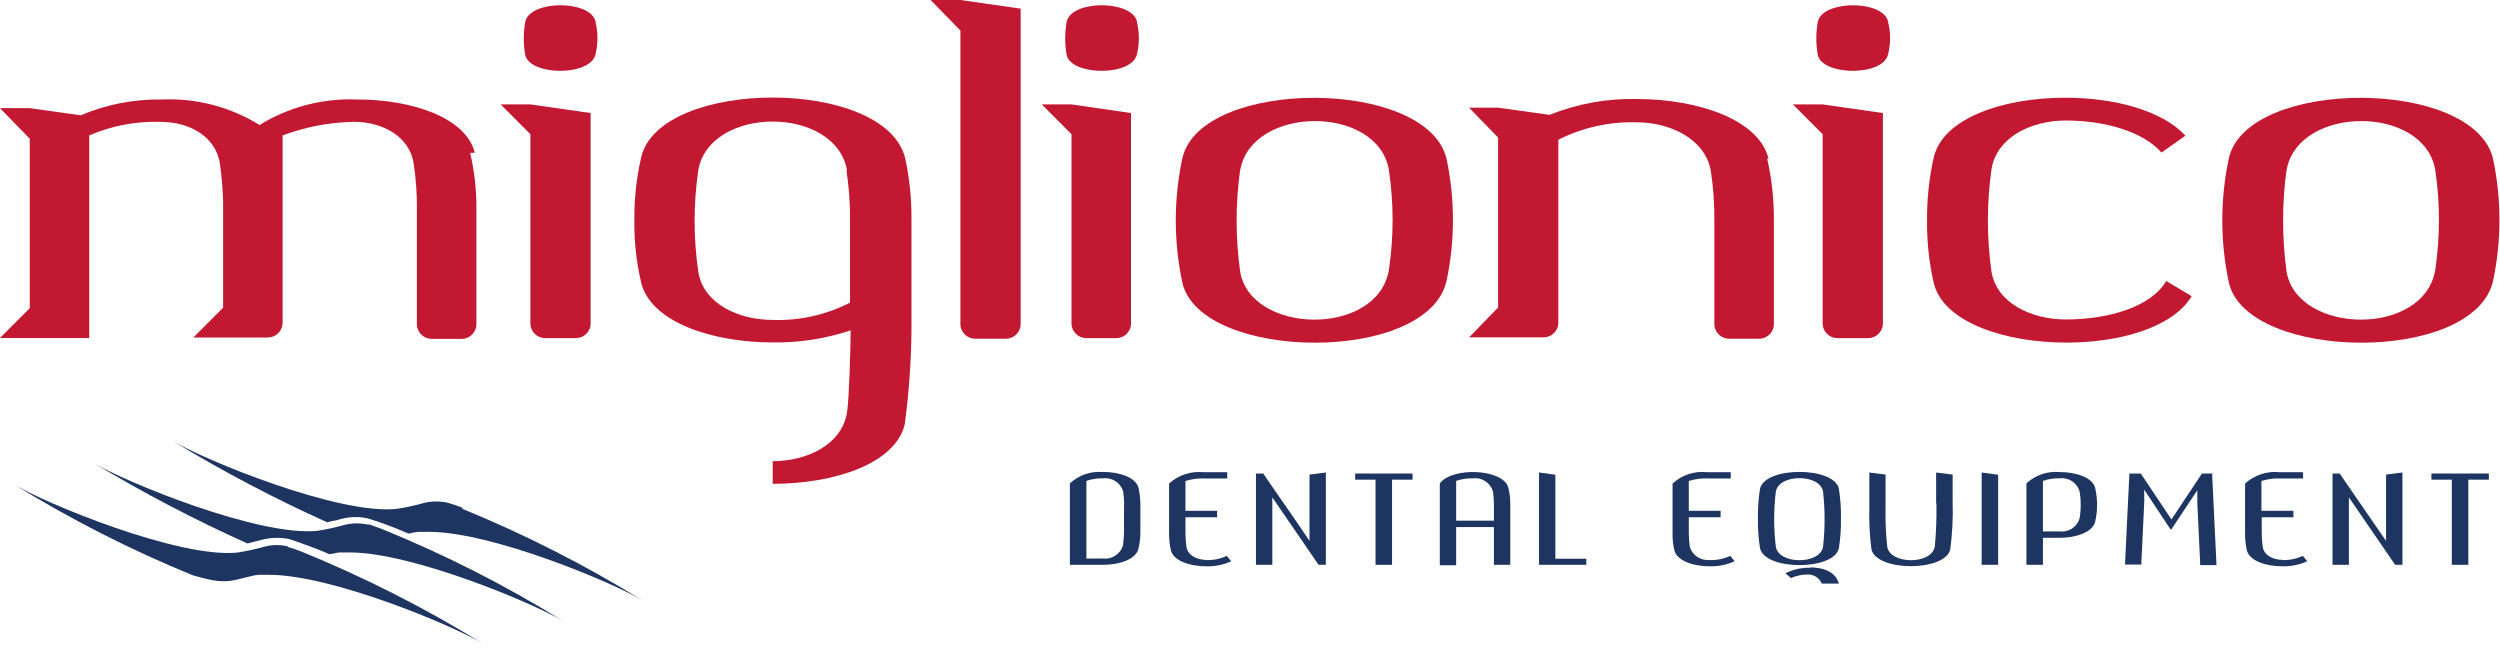 <svg width="126" height="33" viewBox="0 0 126 33" fill="none" xmlns="http://www.w3.org/2000/svg">
<path d="M110.46 14.929C109.493 16.522 106.817 17.267 104.141 17.267C101.052 17.267 97.933 16.244 97.461 14.26C97.224 13.227 97.111 12.17 97.124 11.11C97.114 10.041 97.227 8.974 97.461 7.93C97.933 5.931 100.999 4.924 104.096 4.924C106.524 4.924 108.968 5.555 110.145 6.84L108.938 7.69C108.016 6.622 106.06 6.074 104.118 6.074C102.386 6.074 100.632 6.901 100.37 8.539C100.13 10.247 100.13 11.98 100.37 13.688C100.632 15.282 102.386 16.101 104.118 16.101C106.27 16.101 108.414 15.47 109.178 14.162L110.46 14.929Z" fill="#C21831"/>
<path d="M125.648 14.169C124.681 18.357 113.309 18.221 112.342 14.275C111.892 12.189 111.892 10.031 112.342 7.945C113.309 3.916 124.681 3.916 125.648 7.998C126.079 10.033 126.079 12.135 125.648 14.169ZM115.243 8.547C115.01 10.255 115.01 11.988 115.243 13.696C115.798 16.876 122.185 16.988 122.739 13.591C122.983 11.928 122.983 10.239 122.739 8.577C122.185 5.262 115.82 5.292 115.243 8.577" fill="#C21831"/>
<path d="M14.528 27.542C14.146 27.448 13.748 27.448 13.366 27.542C12.903 27.674 12.432 27.777 11.957 27.85C9.026 28.144 2.279 25.385 0.66 24.385C3.551 26.172 6.585 27.715 9.73 29C9.73 29 10.428 29.196 10.667 29.233C10.946 29.289 11.231 29.306 11.514 29.286C12.099 29.218 12.564 29.023 13.014 28.97C13.189 28.97 13.369 28.97 13.553 28.97C16.709 28.97 22.782 31.504 24.319 32.428C21.418 30.644 18.377 29.101 15.225 27.813C15.225 27.813 14.948 27.692 14.476 27.557" fill="#1D3560"/>
<path d="M56.651 25.52V26.821C56.646 27.047 56.629 27.273 56.598 27.497C56.532 27.707 56.394 27.887 56.21 28.007C56.025 28.126 55.804 28.177 55.586 28.151H54.754V24.235C55.025 24.144 55.309 24.101 55.594 24.107C55.811 24.081 56.031 24.131 56.215 24.248C56.4 24.366 56.538 24.545 56.606 24.753C56.636 24.97 56.653 25.189 56.658 25.407L56.651 25.52ZM55.586 23.791C55.284 23.764 54.98 23.801 54.693 23.899C54.407 23.998 54.144 24.156 53.922 24.363V28.467H55.586C56.426 28.467 57.25 28.189 57.378 27.655C57.434 27.408 57.467 27.156 57.475 26.903V25.4C57.471 25.124 57.438 24.85 57.378 24.581C57.243 24.062 56.418 23.784 55.586 23.784" fill="#1D3560"/>
<path d="M60.804 28.219C60.346 28.219 59.867 28.001 59.799 27.572C59.765 27.341 59.748 27.107 59.747 26.873V26.069H61.343V25.746H59.747V24.242C60.057 24.144 60.381 24.101 60.706 24.114H61.853V23.799H60.661C60.348 23.767 60.031 23.801 59.731 23.899C59.431 23.997 59.156 24.158 58.922 24.37V26.881C58.919 27.169 58.949 27.456 59.012 27.738C59.147 28.271 59.972 28.542 60.804 28.542C61.235 28.553 61.663 28.466 62.056 28.287L61.831 28.016C61.51 28.166 61.158 28.238 60.804 28.226" fill="#1D3560"/>
<path d="M65.999 27.264C65.249 26.129 64.439 25.009 63.667 23.866H63.3V28.467H64.125V25.069L66.456 28.467H66.823V23.814L65.999 23.919V27.264Z" fill="#1D3560"/>
<path d="M68.3 23.866V24.175H69.327V26.873V26.881V28.467H70.159V26.881V26.873V24.175H71.194V23.866H69.327H68.3Z" fill="#1D3560"/>
<path d="M75.294 25.61V26.242H73.39V24.235C73.663 24.144 73.95 24.101 74.237 24.107C74.454 24.081 74.672 24.131 74.856 24.249C75.039 24.367 75.175 24.545 75.242 24.753C75.272 24.963 75.289 25.174 75.294 25.385V25.61ZM72.566 24.385V28.489H73.39V26.565H75.294V28.467H76.119V25.385C76.118 25.116 76.086 24.849 76.022 24.588C75.789 23.626 73.203 23.513 72.566 24.363" fill="#1D3560"/>
<path d="M78.391 23.927L77.566 23.814V28.467H78.391H79.95V28.159H78.391V23.927Z" fill="#1D3560"/>
<path d="M86.179 28.219C85.962 28.245 85.742 28.195 85.558 28.077C85.373 27.959 85.235 27.781 85.167 27.572C85.137 27.34 85.12 27.107 85.115 26.873V26.069H86.719V25.746H85.115V24.242C85.425 24.144 85.749 24.101 86.074 24.114H87.229V23.799H86.037C85.723 23.764 85.405 23.796 85.105 23.895C84.805 23.993 84.53 24.155 84.297 24.37V26.881C84.291 27.169 84.321 27.457 84.388 27.738C84.522 28.271 85.347 28.542 86.179 28.542C86.608 28.552 87.033 28.465 87.424 28.286L87.206 28.016C86.885 28.166 86.533 28.238 86.179 28.226" fill="#1D3560"/>
<path d="M91.239 28.617C90.805 28.601 90.374 28.697 89.987 28.895L90.265 29.136C90.517 29.022 90.79 28.96 91.067 28.956C91.224 28.943 91.381 28.981 91.516 29.063C91.65 29.145 91.755 29.268 91.817 29.414H91.689H92.679C92.521 28.828 91.929 28.595 91.179 28.595" fill="#1D3560"/>
<path d="M91.884 27.542C91.817 28.008 91.254 28.234 90.692 28.234C90.13 28.234 89.568 28.008 89.5 27.542C89.39 26.628 89.39 25.705 89.5 24.791C89.575 24.325 90.13 24.099 90.692 24.099C91.254 24.099 91.817 24.325 91.884 24.791C91.984 25.705 91.984 26.628 91.884 27.542ZM90.692 23.784C89.77 23.784 88.84 24.062 88.706 24.626C88.627 25.123 88.591 25.626 88.6 26.129C88.591 26.632 88.626 27.136 88.706 27.633C88.84 28.204 89.77 28.482 90.692 28.482C91.614 28.482 92.551 28.204 92.679 27.633C92.758 27.136 92.793 26.632 92.784 26.129C92.793 25.626 92.757 25.123 92.679 24.626C92.551 24.062 91.622 23.784 90.692 23.784Z" fill="#1D3560"/>
<path d="M97.596 25.385C97.61 26.105 97.582 26.825 97.514 27.542C97.439 28.008 96.876 28.234 96.314 28.234C95.752 28.234 95.182 28.008 95.115 27.542C95.047 26.911 95.02 26.276 95.032 25.64C95.032 25.069 95.032 24.49 95.032 23.919L94.215 23.814C94.215 24.393 94.215 24.971 94.215 25.55C94.195 26.264 94.23 26.977 94.32 27.685C94.455 28.256 95.385 28.535 96.307 28.535C97.229 28.535 98.166 28.256 98.293 27.685C98.398 26.895 98.439 26.099 98.413 25.302V23.919L97.581 23.814C97.581 24.325 97.581 24.866 97.581 25.385" fill="#1D3560"/>
<path d="M99.875 28.467H100.707V23.927L99.875 23.814V28.467Z" fill="#1D3560"/>
<path d="M104.808 26.137C104.743 26.345 104.606 26.525 104.423 26.643C104.239 26.761 104.02 26.811 103.803 26.783H102.964V24.235C103.234 24.144 103.518 24.101 103.803 24.107C104.02 24.079 104.239 24.129 104.423 24.247C104.606 24.365 104.743 24.545 104.808 24.753C104.888 25.211 104.888 25.679 104.808 26.137ZM103.803 23.791C103.5 23.764 103.195 23.801 102.907 23.9C102.619 23.998 102.355 24.156 102.132 24.363V28.467H102.964V27.106H103.803C104.643 27.106 105.467 26.821 105.595 26.302C105.66 26.021 105.693 25.733 105.692 25.445C105.692 25.157 105.659 24.869 105.595 24.588C105.467 24.069 104.635 23.791 103.803 23.791Z" fill="#1D3560"/>
<path d="M111.547 23.866H110.977L109.441 26.182L107.896 23.866H107.319C107.312 23.891 107.312 23.917 107.319 23.942C107.244 25.37 107.169 27.039 107.102 28.452H107.926V28.332C107.971 27.317 108.024 26.257 108.069 25.325V24.678L109.216 26.415L109.418 26.708L110.745 24.708V25.355C110.79 26.257 110.835 27.317 110.888 28.362V28.482H111.712C111.645 27.054 111.562 25.385 111.495 23.972C111.499 23.947 111.499 23.921 111.495 23.896" fill="#1D3560"/>
<path d="M115.055 28.219C114.591 28.219 114.111 28.001 114.043 27.572C114.01 27.341 113.992 27.107 113.991 26.873V26.069H115.588V25.746H113.976V24.242C114.283 24.144 114.606 24.101 114.928 24.114H116.075V23.799H114.898C114.583 23.765 114.265 23.799 113.964 23.897C113.663 23.996 113.386 24.157 113.151 24.37V26.881C113.148 27.169 113.179 27.456 113.241 27.738C113.376 28.271 114.201 28.542 115.04 28.542C115.469 28.551 115.894 28.464 116.285 28.286L116.06 28.016C115.741 28.165 115.392 28.237 115.04 28.226" fill="#1D3560"/>
<path d="M120.258 27.264L117.919 23.866H117.559V28.467H118.384V25.069L120.715 28.467H121.083V23.814L120.258 23.919V27.264Z" fill="#1D3560"/>
<path d="M123.571 23.866H122.544V24.175H123.571V26.873V26.881V28.467H124.404V26.881V26.873V24.175H125.438V23.866H123.571Z" fill="#1D3560"/>
<path d="M45.601 21.378C45.129 23.378 42.033 24.385 38.944 24.385V23.243C40.676 23.243 42.43 22.416 42.692 20.777C42.797 20.116 42.872 17.447 42.872 16.65C41.616 17.07 40.298 17.275 38.974 17.259C35.878 17.259 32.812 16.237 32.317 14.252C32.074 13.22 31.958 12.163 31.972 11.103C31.961 10.033 32.077 8.965 32.317 7.923C32.789 5.923 35.855 4.916 38.944 4.916C42.033 4.916 45.129 5.931 45.623 7.983C45.84 8.993 45.946 10.024 45.938 11.057V16.643C45.924 18.224 45.811 19.803 45.601 21.371V21.378ZM42.692 8.592C42.4 6.946 40.676 6.126 38.944 6.126C37.212 6.126 35.488 6.946 35.196 8.562C34.946 10.269 34.946 12.004 35.196 13.711C35.458 15.305 37.212 16.124 38.944 16.124C40.296 16.17 41.638 15.87 42.842 15.252V11.11C42.849 10.267 42.789 9.425 42.662 8.592" fill="#C21831"/>
<path d="M72.903 14.17C71.936 18.357 60.564 18.221 59.597 14.275C59.147 12.189 59.147 10.031 59.597 7.946C60.564 3.916 71.936 3.916 72.903 7.998C73.338 10.032 73.338 12.136 72.903 14.17ZM62.505 8.547C62.266 10.255 62.266 11.988 62.505 13.696C63.053 16.876 69.447 16.988 70.002 13.591C70.249 11.929 70.249 10.239 70.002 8.577C69.455 5.262 63.083 5.292 62.505 8.577" fill="#C21831"/>
<path d="M23.321 25.595C23.321 25.595 23.052 25.483 22.572 25.34C22.187 25.253 21.787 25.253 21.402 25.34C20.939 25.472 20.469 25.575 19.993 25.648C17.062 25.956 10.322 23.197 8.696 22.22C11.208 23.747 13.812 25.118 16.492 26.325L16.785 26.249C16.942 26.249 17.107 26.167 17.302 26.129C17.506 26.083 17.715 26.06 17.924 26.061C18.16 26.057 18.394 26.087 18.621 26.152C19.011 26.272 19.273 26.377 19.371 26.407C19.768 26.55 20.18 26.715 20.6 26.896C20.76 26.852 20.923 26.822 21.087 26.806C21.252 26.806 21.432 26.806 21.627 26.806C24.776 26.806 30.848 29.339 32.385 30.263C29.485 28.475 26.444 26.929 23.291 25.64" fill="#1D3560"/>
<path d="M23.929 7.697C23.486 5.923 20.758 5.014 18.006 5.014C16.274 4.942 14.559 5.39 13.081 6.299C11.605 5.386 9.889 4.938 8.156 5.014C6.754 4.992 5.362 5.263 4.071 5.811L1.499 5.45H0L1.499 6.991V15.53L0 17.034H4.498V6.825C5.63 6.336 6.856 6.103 8.089 6.141C9.505 6.141 10.892 6.855 11.087 8.276C11.175 8.904 11.228 9.537 11.245 10.17V15.508L9.745 17.011H13.494C13.684 17.011 13.867 16.939 14.006 16.81C14.145 16.68 14.23 16.502 14.243 16.312C14.243 16.312 14.243 16.244 14.243 16.207C14.243 16.169 14.243 16.139 14.243 16.109V6.825C15.4 6.392 16.622 6.16 17.857 6.141C19.243 6.141 20.66 6.855 20.855 8.276C20.966 9.023 21.019 9.777 21.012 10.531V16.274C21.005 16.377 21.019 16.481 21.054 16.578C21.088 16.675 21.142 16.765 21.213 16.84C21.283 16.916 21.368 16.976 21.463 17.017C21.557 17.058 21.659 17.079 21.762 17.079H23.262C23.364 17.079 23.466 17.058 23.561 17.017C23.656 16.976 23.741 16.916 23.811 16.84C23.881 16.765 23.935 16.675 23.97 16.578C24.004 16.481 24.018 16.377 24.011 16.274V10.531C24.018 9.58 23.912 8.631 23.696 7.705" fill="#C21831"/>
<path d="M30.016 1.082C29.753 -0.007 26.74 -0.007 26.477 1.082C26.372 1.646 26.372 2.225 26.477 2.789C26.74 3.826 29.776 3.856 30.016 2.729C30.143 2.198 30.143 1.644 30.016 1.113" fill="#C21831"/>
<path d="M26.732 5.262H25.233L26.732 6.765V16.237C26.725 16.34 26.739 16.443 26.773 16.541C26.808 16.638 26.862 16.727 26.932 16.803C27.003 16.878 27.088 16.938 27.182 16.979C27.277 17.02 27.379 17.041 27.482 17.041H29.018C29.122 17.041 29.224 17.02 29.318 16.979C29.413 16.938 29.498 16.878 29.568 16.803C29.638 16.727 29.692 16.638 29.727 16.541C29.761 16.443 29.775 16.34 29.768 16.237V5.698L26.732 5.262Z" fill="#C21831"/>
<path d="M57.303 1.082C57.04 -0.007 54.019 -0.007 53.764 1.082C53.66 1.646 53.66 2.225 53.764 2.789C54.019 3.826 57.063 3.856 57.303 2.729C57.43 2.198 57.43 1.644 57.303 1.113" fill="#C21831"/>
<path d="M54.004 5.262H52.505L54.004 6.765V16.237C53.997 16.34 54.011 16.443 54.046 16.541C54.08 16.638 54.134 16.727 54.205 16.803C54.275 16.878 54.36 16.938 54.455 16.979C54.549 17.02 54.651 17.041 54.754 17.041H56.253C56.356 17.041 56.458 17.02 56.553 16.979C56.648 16.938 56.733 16.878 56.803 16.803C56.873 16.727 56.927 16.638 56.962 16.541C56.996 16.443 57.01 16.34 57.003 16.237V5.698L54.004 5.262Z" fill="#C21831"/>
<path d="M48.405 0H46.905L48.405 1.541V16.267C48.397 16.37 48.411 16.473 48.446 16.571C48.48 16.668 48.534 16.757 48.605 16.833C48.675 16.908 48.76 16.968 48.855 17.009C48.949 17.05 49.051 17.071 49.154 17.071H50.691C50.794 17.071 50.896 17.05 50.99 17.009C51.085 16.968 51.17 16.908 51.24 16.833C51.311 16.757 51.365 16.668 51.399 16.571C51.434 16.473 51.448 16.37 51.441 16.267V0.436L48.405 0Z" fill="#C21831"/>
<path d="M95.16 1.082C94.897 -0.007 91.884 -0.007 91.621 1.082C91.516 1.646 91.516 2.225 91.621 2.789C91.884 3.826 94.927 3.856 95.16 2.729C95.295 2.198 95.295 1.643 95.16 1.113" fill="#C21831"/>
<path d="M91.862 5.262H90.362L91.862 6.765V16.237C91.854 16.34 91.868 16.443 91.903 16.541C91.937 16.638 91.991 16.727 92.062 16.802C92.132 16.878 92.217 16.938 92.312 16.979C92.406 17.02 92.508 17.041 92.611 17.041H94.148C94.251 17.041 94.353 17.02 94.448 16.979C94.542 16.938 94.627 16.878 94.698 16.802C94.768 16.727 94.822 16.638 94.856 16.541C94.891 16.443 94.905 16.34 94.898 16.237V5.698L91.862 5.262Z" fill="#C21831"/>
<path d="M89.133 7.998C88.66 6.029 85.564 4.991 82.506 4.991C80.998 4.955 79.498 5.226 78.098 5.788L75.504 5.427H74.043L75.504 6.931V15.5L74.043 17.003H77.791C77.894 17.004 77.996 16.983 78.09 16.942C78.185 16.901 78.27 16.84 78.34 16.765C78.411 16.689 78.465 16.6 78.499 16.503C78.534 16.406 78.547 16.302 78.54 16.199V7.043C79.759 6.428 81.112 6.126 82.476 6.164C84.2 6.164 85.932 7.013 86.224 8.599C86.353 9.443 86.413 10.295 86.404 11.148V16.267C86.397 16.37 86.411 16.473 86.445 16.571C86.48 16.668 86.534 16.757 86.604 16.833C86.674 16.908 86.76 16.968 86.854 17.009C86.949 17.05 87.051 17.071 87.154 17.071H88.653C88.756 17.071 88.858 17.05 88.953 17.009C89.047 16.968 89.132 16.908 89.203 16.833C89.273 16.757 89.327 16.668 89.361 16.571C89.396 16.473 89.41 16.37 89.403 16.267V11.148C89.414 10.088 89.301 9.031 89.065 7.998" fill="#C21831"/>
<path d="M18.569 26.445C18.184 26.358 17.784 26.358 17.399 26.445C16.939 26.577 16.471 26.68 15.998 26.753C13.059 27.054 6.32 24.302 4.693 23.318C7.203 24.831 9.802 26.191 12.474 27.392L12.789 27.309L13.299 27.181C13.733 27.083 14.184 27.083 14.618 27.181C15.015 27.309 15.278 27.415 15.368 27.445C15.773 27.587 16.185 27.753 16.612 27.933L17.084 27.843C17.249 27.843 17.429 27.843 17.624 27.843C20.773 27.843 26.845 30.384 28.382 31.301C25.484 29.509 22.442 27.963 19.288 26.678C19.288 26.678 19.011 26.565 18.576 26.422" fill="#1D3560"/>
</svg>
